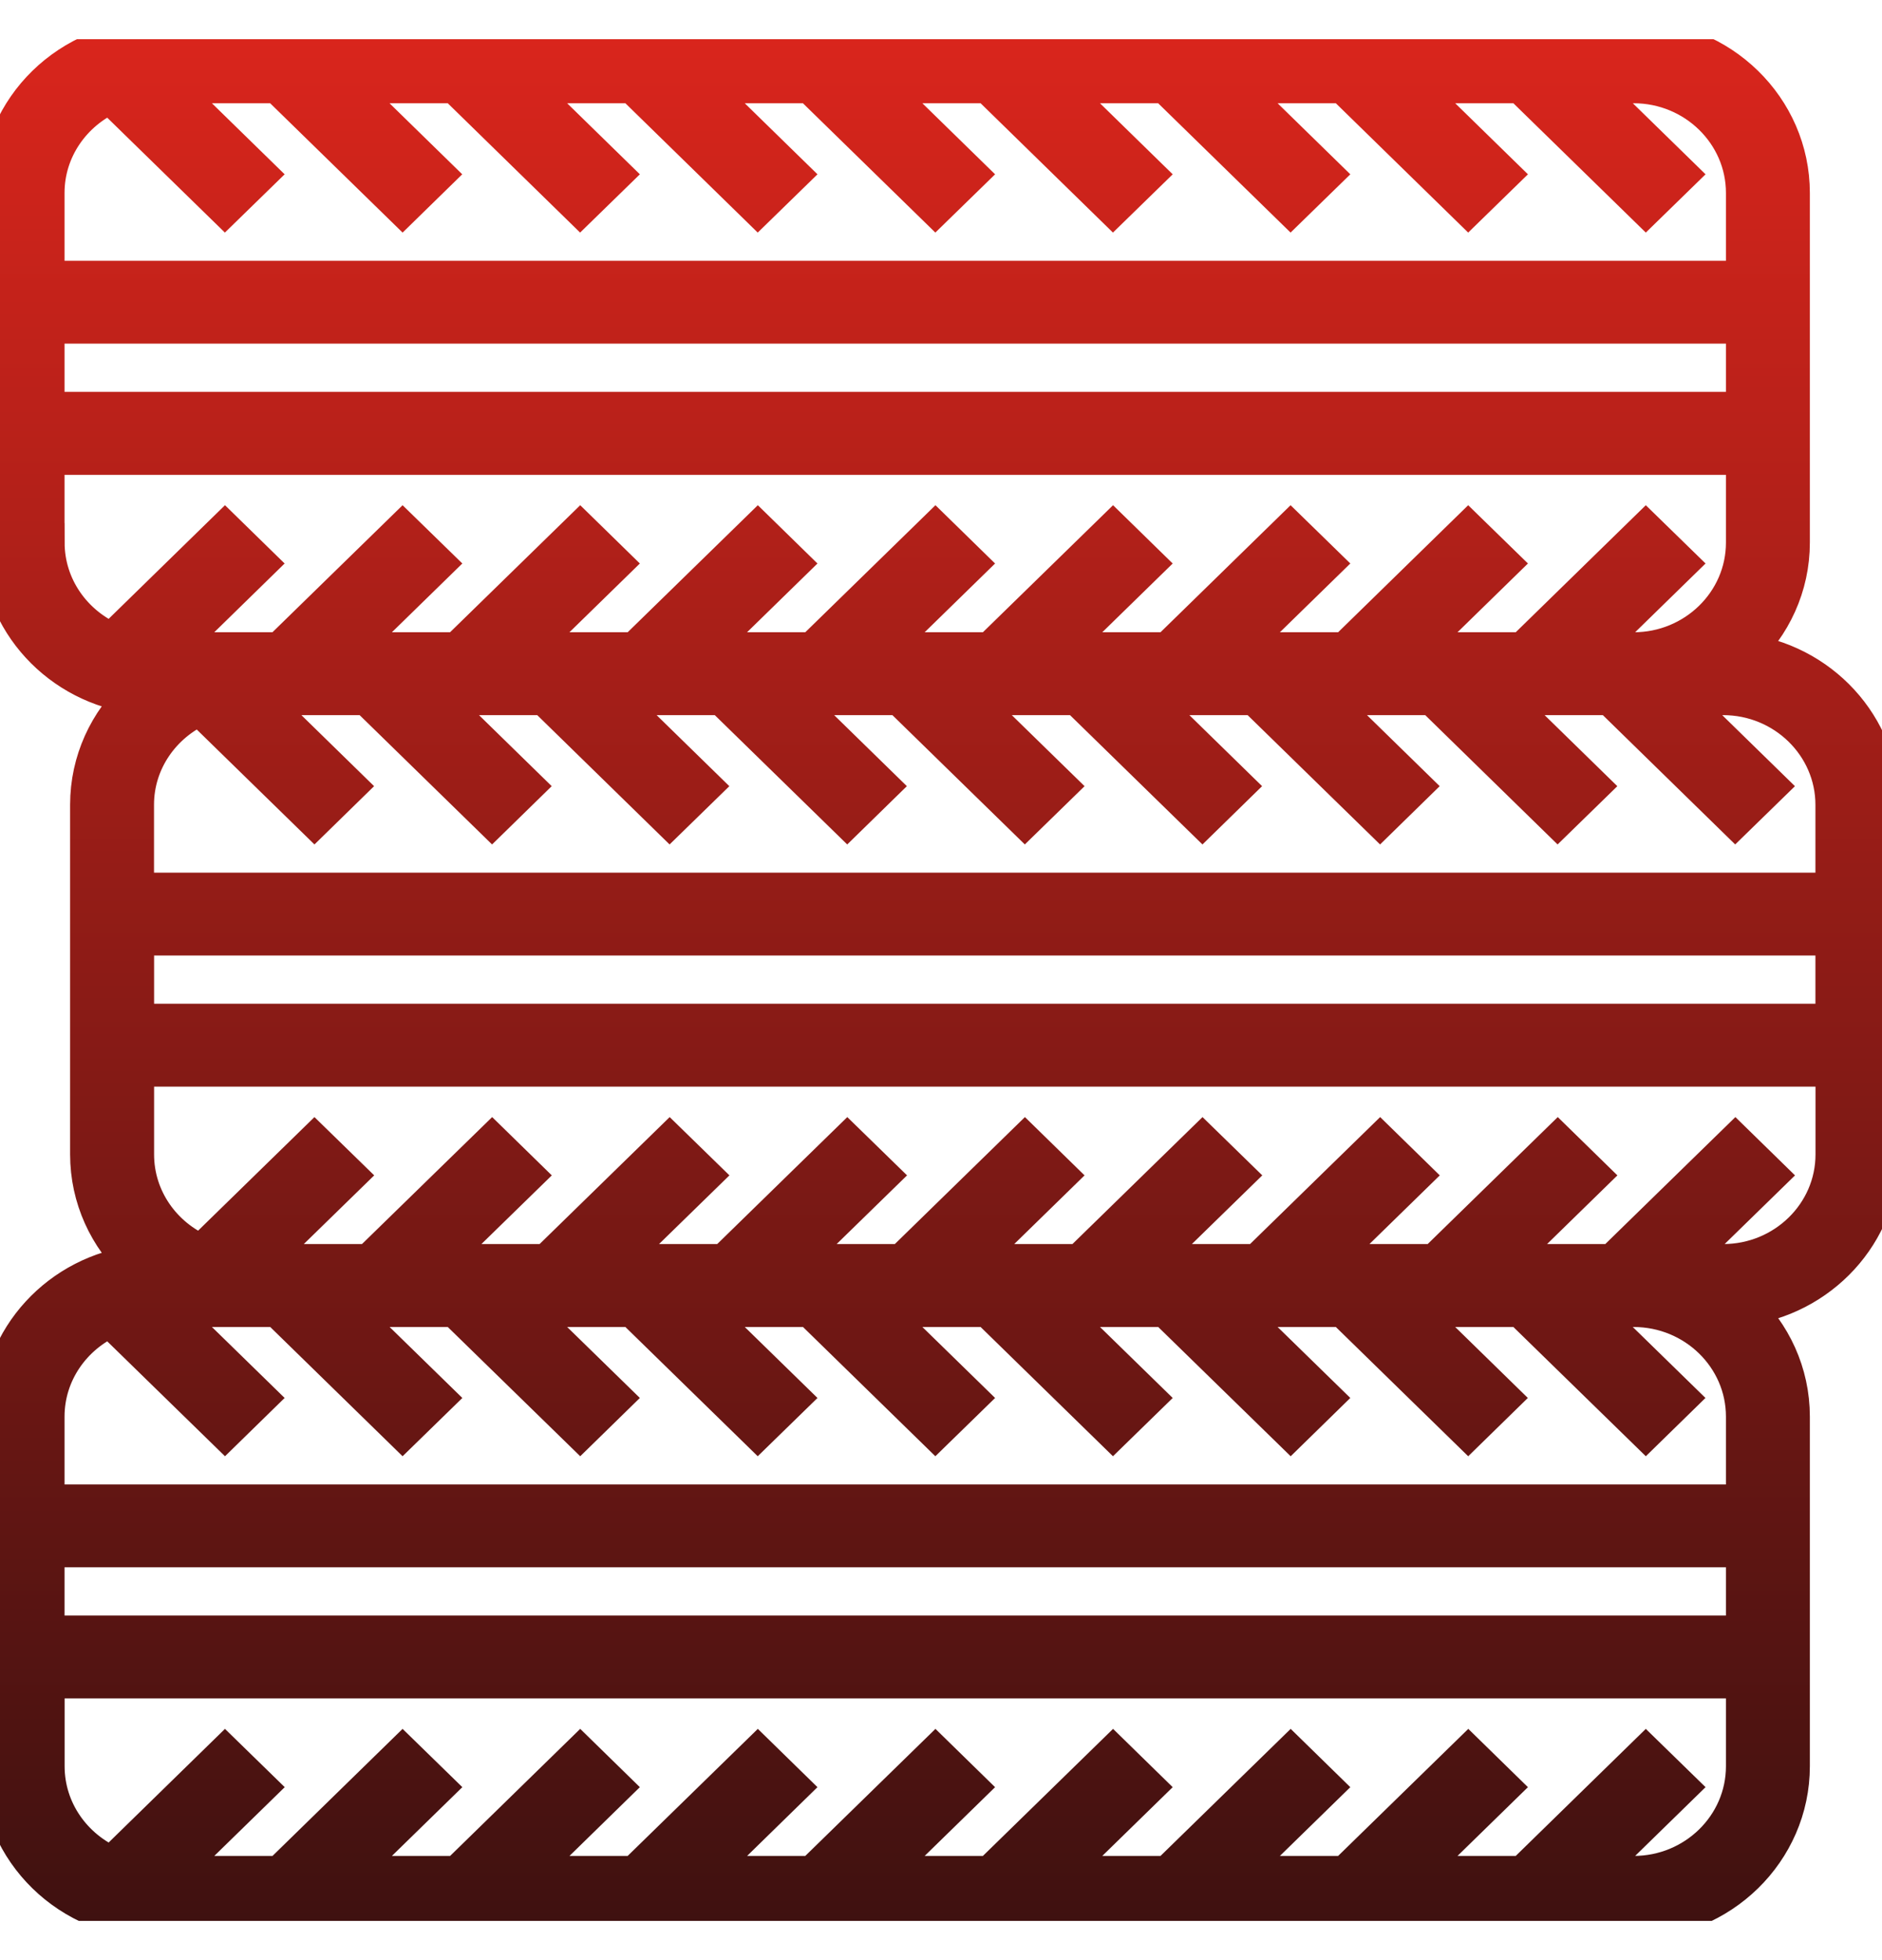 <svg width="24" height="25" viewBox="0 0 24 25" fill="none" xmlns="http://www.w3.org/2000/svg">
<g clip-path="url(#clip0_2154_22969)">
<path d="M22.211 8.329C22.592 7.973 22.83 7.474 22.83 6.92V2.461C22.83 1.385 21.934 0.51 20.833 0.51H2C0.899 0.51 0.002 1.385 0.002 2.461V6.92C0.002 7.917 0.773 8.741 1.763 8.856C1.382 9.211 1.144 9.711 1.144 10.264V14.723C1.144 15.277 1.382 15.776 1.763 16.132C0.773 16.247 0.002 17.071 0.002 18.068V22.527C0.002 23.602 0.899 24.478 2 24.478H20.833C21.934 24.478 22.83 23.602 22.83 22.527V18.068C22.83 17.514 22.592 17.015 22.212 16.66C23.201 16.544 23.972 15.721 23.972 14.724V10.264C23.972 9.267 23.201 8.444 22.211 8.329ZM22.26 5.248H0.573V4.133H22.26V5.248ZM1.412 1.195L2.868 2.617L3.272 2.223L2.089 1.067H3.547L5.134 2.617L5.537 2.223L4.354 1.067H5.812L7.398 2.617L7.802 2.223L6.619 1.067H8.077L9.663 2.617L10.067 2.223L8.884 1.067H10.341L11.928 2.617L12.332 2.223L11.149 1.067H12.607L14.193 2.617L14.597 2.223L13.414 1.067H14.871L16.458 2.617L16.862 2.223L15.679 1.067H17.137L18.723 2.617L19.127 2.223L17.944 1.067H19.401L20.988 2.617L21.392 2.223L20.209 1.067H20.833C21.62 1.067 22.26 1.693 22.26 2.461V3.576H0.573V2.461C0.573 1.898 0.919 1.414 1.412 1.195ZM0.573 6.92V5.806H22.26V6.92C22.26 7.689 21.62 8.314 20.833 8.314H20.238L21.392 7.187L20.988 6.793L19.431 8.314H17.973L19.127 7.187L18.723 6.793L17.166 8.314H15.708L16.862 7.187L16.458 6.793L14.901 8.314H13.443L14.597 7.187L14.194 6.793L12.636 8.314H11.178L12.332 7.187L11.929 6.793L10.371 8.314H8.913L10.067 7.187L9.664 6.793L8.106 8.314H6.648L7.802 7.187L7.399 6.793L5.841 8.314H4.384L5.538 7.187L5.134 6.793L3.576 8.314H2.119L3.272 7.187L2.869 6.793L1.432 8.197C0.928 7.981 0.574 7.491 0.574 6.92H0.573ZM2.554 8.999L4.01 10.421L4.413 10.027L3.23 8.871H4.688L6.275 10.421L6.678 10.027L5.495 8.871H6.953L8.539 10.421L8.943 10.027L7.76 8.871H9.217L10.804 10.421L11.207 10.027L10.024 8.871H11.482L13.069 10.421L13.473 10.027L12.289 8.871H13.747L15.334 10.421L15.737 10.027L14.554 8.871H16.012L17.599 10.421L18.002 10.027L16.819 8.871H18.277L19.863 10.421L20.267 10.027L19.084 8.871H20.542L22.128 10.421L22.532 10.027L21.349 8.871H21.974C22.761 8.871 23.401 9.497 23.401 10.265V11.38L1.714 11.38V10.264C1.714 9.702 2.06 9.218 2.553 8.999L2.554 8.999ZM23.401 11.937V13.052H1.715V11.937L23.401 11.937ZM0.573 19.74H22.26V20.855H0.573V19.74ZM20.833 23.921H20.238L21.392 22.794L20.988 22.4L19.431 23.921H17.973L19.127 22.794L18.724 22.4L17.166 23.921H15.708L16.862 22.794L16.459 22.4L14.901 23.921H13.443L14.597 22.794L14.194 22.4L12.636 23.921H11.178L12.332 22.794L11.929 22.4L10.371 23.921H8.914L10.067 22.794L9.664 22.4L8.106 23.921H6.649L7.802 22.794L7.399 22.4L5.842 23.921H4.384L5.538 22.794L5.134 22.4L3.577 23.921H2.119L3.273 22.794L2.869 22.4L1.432 23.804C0.928 23.588 0.574 23.098 0.574 22.527V21.412H22.26V22.527C22.26 23.296 21.62 23.921 20.834 23.921H20.833ZM22.26 18.068V19.183H0.573V18.068C0.573 17.505 0.919 17.021 1.412 16.802L2.869 18.224L3.272 17.83L2.089 16.675H3.136C3.138 16.675 3.14 16.675 3.142 16.675H3.548L5.134 18.224L5.538 17.83L4.355 16.675H5.812L7.399 18.224L7.802 17.83L6.619 16.675H8.077L9.663 18.224L10.067 17.83L8.884 16.675H10.342L11.928 18.224L12.332 17.83L11.149 16.675H12.607L14.193 18.224L14.597 17.83L13.414 16.675H14.872L16.459 18.224L16.862 17.83L15.679 16.675H17.137L18.723 18.224L19.126 17.83L17.944 16.675H19.401L20.988 18.224L21.391 17.83L20.208 16.675H20.835C21.621 16.676 22.26 17.301 22.26 18.068ZM21.975 16.117H21.379L22.533 14.991L22.13 14.597L20.573 16.117H19.115L20.268 14.991L19.865 14.597L18.308 16.117H16.85L18.003 14.991L17.6 14.597L16.043 16.117H14.585L15.739 14.991L15.335 14.597L13.778 16.117H12.32L13.473 14.991L13.07 14.597L11.513 16.117H10.055L11.209 14.991L10.805 14.597L9.248 16.117H7.79L8.944 14.991L8.54 14.597L6.983 16.117H5.525L6.679 14.991L6.276 14.597L4.718 16.117H3.26L4.414 14.991L4.01 14.597L2.573 16C2.069 15.785 1.715 15.295 1.715 14.724V13.609H23.402V14.724C23.402 15.492 22.762 16.117 21.975 16.117L21.975 16.117Z" fill="url(#paint0_linear_2154_22969)" stroke="url(#paint1_linear_2154_22969)" stroke-width="0.5"/>
</g>
<defs>
<linearGradient id="paint0_linear_2154_22969" x1="11.987" y1="0.51" x2="11.987" y2="24.478" gradientUnits="userSpaceOnUse">
<stop stop-color="#D9251C"/>
<stop offset="1" stop-color="#3F1110"/>
</linearGradient>
<linearGradient id="paint1_linear_2154_22969" x1="11.987" y1="0.51" x2="11.987" y2="24.478" gradientUnits="userSpaceOnUse">
<stop stop-color="#D9251C"/>
<stop offset="1" stop-color="#3F1110"/>
</linearGradient>
<clipPath id="clip0_2154_22969">
<rect width="24" height="24" fill="white" transform="translate(0 0.5)"/>
</clipPath>
</defs>
</svg>
